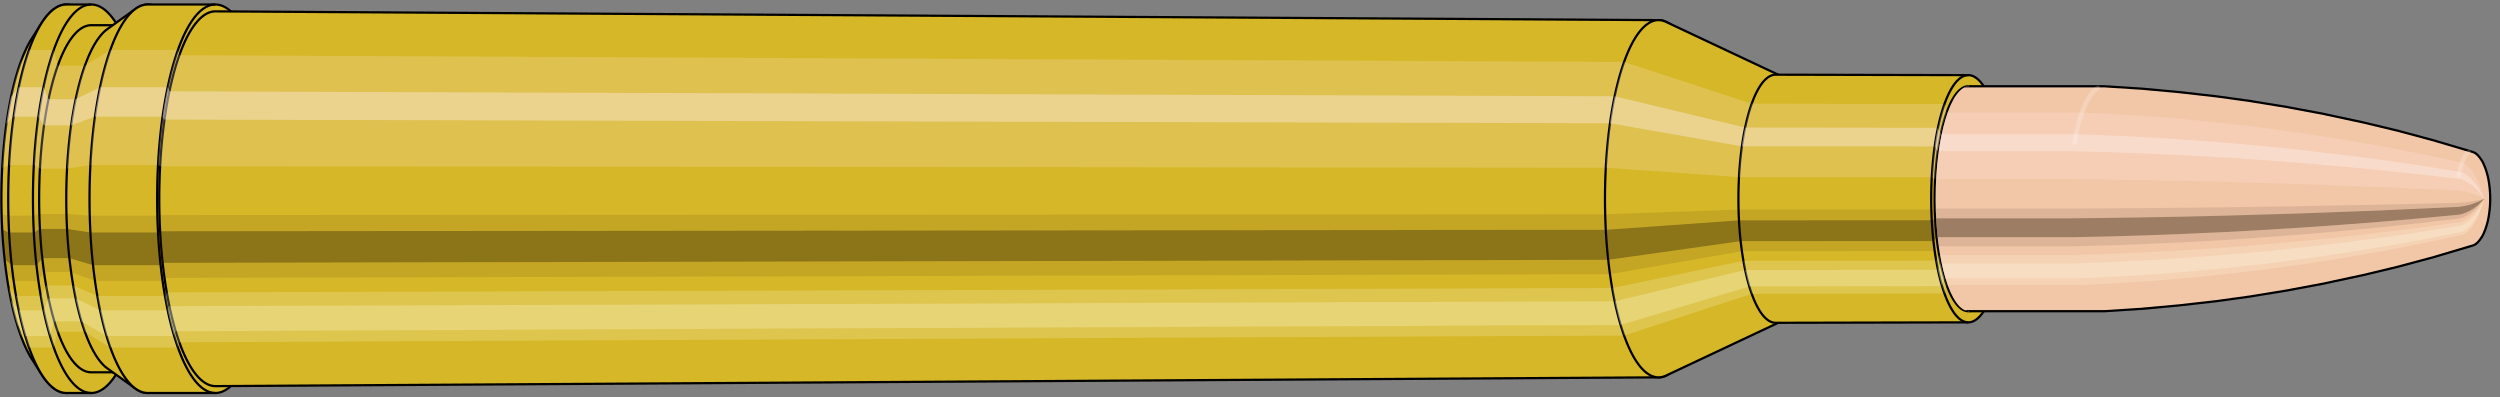 <svg viewBox="-0.486 -1.767 22.227 3.534" xmlns="http://www.w3.org/2000/svg" xmlns:xlink="http://www.w3.org/1999/xlink"><rect x="-0.486" y="-1.767" width="22.227" height="3.534" fill="#808080" stroke="none"/><defs><clipPath id="clip"><ellipse style="fill:white;stroke:none" cx="17.023"  cy="0"  rx="0.3"  ry="1"/><rect style="fill:white;" x="17.023"  y="-2"  width="100"  height="4"/></clipPath></defs><g id="calibersvg"><path style="fill:#d6b728;stroke:black;stroke-width:0.02;" d=" M -0.203 -1.425
 A 0.473 1.577 0 0 0 -0.203 1.425

 L -0.117 1.56
 A 0.518 1.727 0 1 0 -0.117 -1.56
 L -0.203 -1.425
 Z"/>
<path style="fill:#ffefef;opacity:0.2;" d=" M -0.304 -1.208
 A 0.473 1.577 0 0 0 -0.466 -0.274

 L -0.405 -0.3
 A 0.518 1.727 0 0 1 -0.228 -1.323

 L -0.304 -1.208
 Z "/>
<path style="fill:#ffefef;opacity:0.4;" d=" M -0.388 -0.905
 A 0.473 1.577 0 0 0 -0.429 -0.667

 L -0.365 -0.73
 A 0.518 1.727 0 0 1 -0.32 -0.991

 L -0.388 -0.905
 Z "/>
<path style="fill:#201000;opacity:0.1;" d=" M -0.471 0.138
 A 0.473 1.577 0 0 0 -0.466 0.274

 L -0.405 0.3
 A 0.518 1.727 0 0 1 -0.411 0.15

 L -0.471 0.138
 Z "/>
<path style="fill:#201000;opacity:0.4;" d=" M -0.466 0.274
 A 0.473 1.577 0 0 0 -0.445 0.539

 L -0.382 0.591
 A 0.518 1.727 0 0 1 -0.405 0.3

 L -0.466 0.274
 Z "/>
<path style="fill:#201000;opacity:0.1;" d=" M -0.445 0.539
 A 0.473 1.577 0 0 0 -0.429 0.667

 L -0.365 0.73
 A 0.518 1.727 0 0 1 -0.382 0.591

 L -0.445 0.539
 Z "/>
<path style="fill:#ffffe8;opacity:0.2;" d=" M -0.41 0.789
 A 0.473 1.577 0 0 0 -0.388 0.905

 L -0.32 0.991
 A 0.518 1.727 0 0 1 -0.344 0.864

 L -0.41 0.789
 Z "/>
<path style="fill:#ffffe8;opacity:0.4;" d=" M -0.388 0.905
 A 0.473 1.577 0 0 0 -0.335 1.115

 L -0.262 1.221
 A 0.518 1.727 0 0 1 -0.32 0.991

 L -0.388 0.905
 Z "/>
<path style="fill:#ffffe8;opacity:0.2;" d=" M -0.335 1.115
 A 0.473 1.577 0 0 0 -0.304 1.208

 L -0.228 1.323
 A 0.518 1.727 0 0 1 -0.262 1.221

 L -0.335 1.115
 Z "/>
<path style="fill:#d6b728;stroke:black;stroke-width:0.02;" d=" M 0.105 -1.727
 A 0.518 1.727 0 0 0 0.105 1.727

 L 0.325 1.727
 A 0.518 1.727 0 0 0 0.325 -1.727
 L 0.105 -1.727
 Z "/>
<path style="fill:#ffefef;opacity:0.2;" d=" M -0.228 -1.323
 A 0.518 1.727 0 0 0 -0.405 -0.3

 L -0.185 -0.3
 A 0.518 1.727 0 0 1 -0.008 -1.323

 L -0.228 -1.323
 Z "/>
<path style="fill:#ffefef;opacity:0.4;" d=" M -0.32 -0.991
 A 0.518 1.727 0 0 0 -0.365 -0.73

 L -0.145 -0.73
 A 0.518 1.727 0 0 1 -0.1 -0.991

 L -0.32 -0.991
 Z "/>
<path style="fill:#201000;opacity:0.1;" d=" M -0.411 0.15
 A 0.518 1.727 0 0 0 -0.405 0.3

 L -0.185 0.3
 A 0.518 1.727 0 0 1 -0.191 0.15

 L -0.411 0.15
 Z "/>
<path style="fill:#201000;opacity:0.4;" d=" M -0.405 0.3
 A 0.518 1.727 0 0 0 -0.382 0.591

 L -0.162 0.591
 A 0.518 1.727 0 0 1 -0.185 0.3

 L -0.405 0.3
 Z "/>
<path style="fill:#201000;opacity:0.1;" d=" M -0.382 0.591
 A 0.518 1.727 0 0 0 -0.365 0.73

 L -0.145 0.73
 A 0.518 1.727 0 0 1 -0.162 0.591

 L -0.382 0.591
 Z "/>
<path style="fill:#ffffe8;opacity:0.2;" d=" M -0.344 0.864
 A 0.518 1.727 0 0 0 -0.32 0.991

 L -0.1 0.991
 A 0.518 1.727 0 0 1 -0.124 0.864

 L -0.344 0.864
 Z "/>
<path style="fill:#ffffe8;opacity:0.4;" d=" M -0.32 0.991
 A 0.518 1.727 0 0 0 -0.262 1.221

 L -0.042 1.221
 A 0.518 1.727 0 0 1 -0.1 0.991

 L -0.32 0.991
 Z "/>
<path style="fill:#ffffe8;opacity:0.2;" d=" M -0.262 1.221
 A 0.518 1.727 0 0 0 -0.228 1.323

 L -0.008 1.323
 A 0.518 1.727 0 0 1 -0.042 1.221

 L -0.262 1.221
 Z "/>
<path style="fill:#d6b728;stroke:black;stroke-width:0.02;" d=" M 0.325 -1.543
 A 0.463 1.543 0 0 0 0.325 1.543

 L 0.565 1.543
 A 0.463 1.543 0 0 0 0.565 -1.543
 L 0.325 -1.543
 Z "/>
<path style="fill:none;stroke:black;stroke-width:0.02;" d=" M 0.325 -1.727
 A 0.518 1.727 0 0 0 0.325 1.727
"/>
<path style="fill:#ffefef;opacity:0.2;" d=" M -0.008 -1.323
 A 0.518 1.727 0 0 0 -0.185 -0.3

 L -0.131 -0.268
 L 0.109 -0.268
 A 0.463 1.543 0 0 1 0.268 -1.182

 L 0.027 -1.182
 L -0.008 -1.323
 Z "/>
<path style="fill:#ffefef;opacity:0.4;" d=" M -0.1 -0.991
 A 0.518 1.727 0 0 0 -0.145 -0.73

 L -0.095 -0.652
 L 0.145 -0.652
 A 0.463 1.543 0 0 1 0.186 -0.885

 L -0.054 -0.885
 L -0.1 -0.991
 Z "/>
<path style="fill:#201000;opacity:0.1;" d=" M -0.191 0.15
 A 0.518 1.727 0 0 0 -0.185 0.3

 L -0.131 0.268
 L 0.109 0.268
 A 0.463 1.543 0 0 1 0.104 0.135

 L -0.136 0.135
 L -0.191 0.15
 Z "/>
<path style="fill:#201000;opacity:0.4;" d=" M -0.185 0.3
 A 0.518 1.727 0 0 0 -0.162 0.591

 L -0.11 0.528
 L 0.13 0.528
 A 0.463 1.543 0 0 1 0.109 0.268

 L -0.131 0.268
 L -0.185 0.3
 Z "/>
<path style="fill:#201000;opacity:0.1;" d=" M -0.162 0.591
 A 0.518 1.727 0 0 0 -0.145 0.73

 L -0.095 0.652
 L 0.145 0.652
 A 0.463 1.543 0 0 1 0.13 0.528

 L -0.11 0.528
 L -0.162 0.591
 Z "/>
<path style="fill:#ffffe8;opacity:0.2;" d=" M -0.124 0.864
 A 0.518 1.727 0 0 0 -0.1 0.991

 L -0.054 0.885
 L 0.186 0.885
 A 0.463 1.543 0 0 1 0.164 0.771

 L -0.076 0.771
 L -0.124 0.864
 Z "/>
<path style="fill:#ffffe8;opacity:0.4;" d=" M -0.1 0.991
 A 0.518 1.727 0 0 0 -0.042 1.221

 L -0.003 1.091
 L 0.238 1.091
 A 0.463 1.543 0 0 1 0.186 0.885

 L -0.054 0.885
 L -0.1 0.991
 Z "/>
<path style="fill:#ffffe8;opacity:0.2;" d=" M -0.042 1.221
 A 0.518 1.727 0 0 0 -0.008 1.323

 L 0.027 1.182
 L 0.268 1.182
 A 0.463 1.543 0 0 1 0.238 1.091

 L -0.003 1.091
 L -0.042 1.221
 Z "/>
<path style="fill:#d6b728;stroke:black;stroke-width:0.02;" d=" M 0.468 -1.508
 A 0.463 1.543 0 0 0 0.468 1.508

 L 0.719 1.688
 A 0.518 1.727 0 1 0 0.719 -1.688
 L 0.468 -1.508
 Z "/>
<path style="fill:#ffefef;opacity:0.2;" d=" M 0.268 -1.182
 A 0.463 1.543 0 0 0 0.109 -0.268

 L 0.318 -0.3
 A 0.518 1.727 0 0 1 0.495 -1.323

 L 0.268 -1.182
 Z "/>
<path style="fill:#ffefef;opacity:0.4;" d=" M 0.186 -0.885
 A 0.463 1.543 0 0 0 0.145 -0.652

 L 0.358 -0.73
 A 0.518 1.727 0 0 1 0.404 -0.991

 L 0.186 -0.885
 Z "/>
<path style="fill:#201000;opacity:0.1;" d=" M 0.104 0.135
 A 0.463 1.543 0 0 0 0.109 0.268

 L 0.318 0.3
 A 0.518 1.727 0 0 1 0.312 0.15

 L 0.104 0.135
 Z "/>
<path style="fill:#201000;opacity:0.4;" d=" M 0.109 0.268
 A 0.463 1.543 0 0 0 0.13 0.528

 L 0.341 0.591
 A 0.518 1.727 0 0 1 0.318 0.3

 L 0.109 0.268
 Z "/>
<path style="fill:#201000;opacity:0.1;" d=" M 0.13 0.528
 A 0.463 1.543 0 0 0 0.145 0.652

 L 0.358 0.73
 A 0.518 1.727 0 0 1 0.341 0.591

 L 0.13 0.528
 Z "/>
<path style="fill:#ffffe8;opacity:0.2;" d=" M 0.164 0.771
 A 0.463 1.543 0 0 0 0.186 0.885

 L 0.404 0.991
 A 0.518 1.727 0 0 1 0.379 0.864

 L 0.164 0.771
 Z "/>
<path style="fill:#ffffe8;opacity:0.4;" d=" M 0.186 0.885
 A 0.463 1.543 0 0 0 0.238 1.091

 L 0.462 1.221
 A 0.518 1.727 0 0 1 0.404 0.991

 L 0.186 0.885
 Z "/>
<path style="fill:#ffffe8;opacity:0.2;" d=" M 0.238 1.091
 A 0.463 1.543 0 0 0 0.268 1.182

 L 0.495 1.323
 A 0.518 1.727 0 0 1 0.462 1.221

 L 0.238 1.091
 Z "/>
<path style="fill:#d6b728;stroke:black;stroke-width:0.02;" d=" M 0.828 -1.727
 A 0.518 1.727 0 0 0 0.828 1.727

 L 1.429 1.727
 A 0.518 1.727 0 0 0 1.429 -1.727
 L 0.828 -1.727
 Z "/>
<path style="fill:#ffefef;opacity:0.2;" d=" M 0.495 -1.323
 A 0.518 1.727 0 0 0 0.318 -0.3

 L 0.919 -0.3
 A 0.518 1.727 0 0 1 1.096 -1.323

 L 0.495 -1.323
 Z "/>
<path style="fill:#ffefef;opacity:0.4;" d=" M 0.404 -0.991
 A 0.518 1.727 0 0 0 0.358 -0.73

 L 0.96 -0.73
 A 0.518 1.727 0 0 1 1.005 -0.991

 L 0.404 -0.991
 Z "/>
<path style="fill:#201000;opacity:0.1;" d=" M 0.312 0.15
 A 0.518 1.727 0 0 0 0.318 0.3

 L 0.919 0.3
 A 0.518 1.727 0 0 1 0.913 0.15

 L 0.312 0.15
 Z "/>
<path style="fill:#201000;opacity:0.4;" d=" M 0.318 0.3
 A 0.518 1.727 0 0 0 0.341 0.591

 L 0.942 0.591
 A 0.518 1.727 0 0 1 0.919 0.3

 L 0.318 0.3
 Z "/>
<path style="fill:#201000;opacity:0.1;" d=" M 0.341 0.591
 A 0.518 1.727 0 0 0 0.358 0.73

 L 0.96 0.73
 A 0.518 1.727 0 0 1 0.942 0.591

 L 0.341 0.591
 Z "/>
<path style="fill:#ffffe8;opacity:0.2;" d=" M 0.379 0.864
 A 0.518 1.727 0 0 0 0.404 0.991

 L 1.005 0.991
 A 0.518 1.727 0 0 1 0.98 0.864

 L 0.379 0.864
 Z "/>
<path style="fill:#ffffe8;opacity:0.4;" d=" M 0.404 0.991
 A 0.518 1.727 0 0 0 0.462 1.221

 L 1.063 1.221
 A 0.518 1.727 0 0 1 1.005 0.991

 L 0.404 0.991
 Z "/>
<path style="fill:#ffffe8;opacity:0.2;" d=" M 0.462 1.221
 A 0.518 1.727 0 0 0 0.495 1.323

 L 1.096 1.323
 A 0.518 1.727 0 0 1 1.063 1.221

 L 0.462 1.221
 Z "/>
<path style="fill:#d6b728;stroke:black;stroke-width:0.02;" d=" M 1.43 -1.666
 A 0.5 1.666 0 1 0 1.43 1.666

 L 14.261 1.588
 A 0.476 1.588 0 0 0 14.261 -1.588
 L 1.43 -1.666
 Z "/>
<path style="fill:none;stroke:black;stroke-width:0.02;" d=" M 1.429 -1.727
 A 0.518 1.727 0 0 0 1.429 1.727
"/>
<path style="fill:#ffefef;opacity:0.2;" d=" M 1.096 -1.323
 A 0.518 1.727 0 0 0 0.919 -0.3

 L 0.937 -0.289
 L 13.791 -0.276
 A 0.476 1.588 0 0 1 13.954 -1.216

 L 1.108 -1.276
 L 1.096 -1.323
 Z "/>
<path style="fill:#ffefef;opacity:0.4;" d=" M 1.005 -0.991
 A 0.518 1.727 0 0 0 0.96 -0.73

 L 0.976 -0.704
 L 13.829 -0.671
 A 0.476 1.588 0 0 1 13.87 -0.911

 L 1.02 -0.955
 L 1.005 -0.991
 Z "/>
<path style="fill:#201000;opacity:0.1;" d=" M 0.913 0.15
 A 0.518 1.727 0 0 0 0.919 0.3

 L 0.937 0.289
 L 13.791 0.276
 A 0.476 1.588 0 0 1 13.786 0.138

 L 0.931 0.145
 L 0.913 0.15
 Z "/>
<path style="fill:#201000;opacity:0.4;" d=" M 0.919 0.3
 A 0.518 1.727 0 0 0 0.942 0.591

 L 0.96 0.57
 L 13.813 0.543
 A 0.476 1.588 0 0 1 13.791 0.276

 L 0.937 0.289
 L 0.919 0.3
 Z "/>
<path style="fill:#201000;opacity:0.1;" d=" M 0.942 0.591
 A 0.518 1.727 0 0 0 0.96 0.73

 L 0.976 0.704
 L 13.829 0.671
 A 0.476 1.588 0 0 1 13.813 0.543

 L 0.96 0.57
 L 0.942 0.591
 Z "/>
<path style="fill:#ffffe8;opacity:0.2;" d=" M 0.98 0.864
 A 0.518 1.727 0 0 0 1.005 0.991

 L 1.02 0.955
 L 13.87 0.911
 A 0.476 1.588 0 0 1 13.848 0.794

 L 0.996 0.833
 L 0.98 0.864
 Z "/>
<path style="fill:#ffffe8;opacity:0.4;" d=" M 1.005 0.991
 A 0.518 1.727 0 0 0 1.063 1.221

 L 1.076 1.178
 L 13.923 1.123
 A 0.476 1.588 0 0 1 13.87 0.911

 L 1.02 0.955
 L 1.005 0.991
 Z "/>
<path style="fill:#ffffe8;opacity:0.2;" d=" M 1.063 1.221
 A 0.518 1.727 0 0 0 1.096 1.323

 L 1.108 1.276
 L 13.954 1.216
 A 0.476 1.588 0 0 1 13.923 1.123

 L 1.076 1.178
 L 1.063 1.221
 Z "/>
<path style="fill:#d6b728;stroke:black;stroke-width:0.02;" d=" M 14.327 -1.572
 A 0.476 1.588 0 1 0 14.327 1.572

 L 15.347 1.092
 A 0.331 1.103 0 0 0 15.347 -1.092
 L 14.327 -1.572
 Z "/>
<path style="fill:#ffefef;opacity:0.2;" d=" M 13.954 -1.216
 A 0.476 1.588 0 0 0 13.791 -0.276

 L 14.975 -0.192
 A 0.331 1.103 0 0 1 15.088 -0.845

 L 13.954 -1.216
 Z "/>
<path style="fill:#ffefef;opacity:0.4;" d=" M 13.87 -0.911
 A 0.476 1.588 0 0 0 13.829 -0.671

 L 15.001 -0.466
 A 0.331 1.103 0 0 1 15.03 -0.633

 L 13.87 -0.911
 Z "/>
<path style="fill:#201000;opacity:0.1;" d=" M 13.786 0.138
 A 0.476 1.588 0 0 0 13.791 0.276

 L 14.975 0.192
 A 0.331 1.103 0 0 1 14.971 0.096

 L 13.786 0.138
 Z "/>
<path style="fill:#201000;opacity:0.4;" d=" M 13.791 0.276
 A 0.476 1.588 0 0 0 13.813 0.543

 L 14.99 0.377
 A 0.331 1.103 0 0 1 14.975 0.192

 L 13.791 0.276
 Z "/>
<path style="fill:#201000;opacity:0.1;" d=" M 13.813 0.543
 A 0.476 1.588 0 0 0 13.829 0.671

 L 15.001 0.466
 A 0.331 1.103 0 0 1 14.99 0.377

 L 13.813 0.543
 Z "/>
<path style="fill:#ffffe8;opacity:0.2;" d=" M 13.848 0.794
 A 0.476 1.588 0 0 0 13.87 0.911

 L 15.03 0.633
 A 0.331 1.103 0 0 1 15.014 0.552

 L 13.848 0.794
 Z "/>
<path style="fill:#ffffe8;opacity:0.4;" d=" M 13.87 0.911
 A 0.476 1.588 0 0 0 13.923 1.123

 L 15.067 0.78
 A 0.331 1.103 0 0 1 15.03 0.633

 L 13.87 0.911
 Z "/>
<path style="fill:#ffffe8;opacity:0.2;" d=" M 13.923 1.123
 A 0.476 1.588 0 0 0 13.954 1.216

 L 15.088 0.845
 A 0.331 1.103 0 0 1 15.067 0.78

 L 13.923 1.123
 Z "/>
<path style="fill:#d6b728;stroke:black;stroke-width:0.02;" d=" M 15.301 -1.103
 A 0.331 1.103 0 1 0 15.301 1.103

 L 17.014 1.099
 A 0.33 1.099 0 0 0 17.014 -1.099
 L 15.301 -1.103
 Z "/>
<path style="fill:#ffefef;opacity:0.2;" d=" M 15.088 -0.845
 A 0.331 1.103 0 0 0 14.975 -0.192

 L 16.689 -0.191
 A 0.33 1.099 0 0 1 16.802 -0.842

 L 15.088 -0.845
 Z "/>
<path style="fill:#ffefef;opacity:0.4;" d=" M 15.03 -0.633
 A 0.331 1.103 0 0 0 15.001 -0.466

 L 16.715 -0.465
 A 0.33 1.099 0 0 1 16.743 -0.631

 L 15.03 -0.633
 Z "/>
<path style="fill:#201000;opacity:0.1;" d=" M 14.971 0.096
 A 0.331 1.103 0 0 0 14.975 0.192

 L 16.689 0.191
 A 0.33 1.099 0 0 1 16.685 0.096

 L 14.971 0.096
 Z "/>
<path style="fill:#201000;opacity:0.4;" d=" M 14.975 0.192
 A 0.331 1.103 0 0 0 14.99 0.377

 L 16.704 0.376
 A 0.33 1.099 0 0 1 16.689 0.191

 L 14.975 0.192
 Z "/>
<path style="fill:#201000;opacity:0.1;" d=" M 14.99 0.377
 A 0.331 1.103 0 0 0 15.001 0.466

 L 16.715 0.465
 A 0.33 1.099 0 0 1 16.704 0.376

 L 14.99 0.377
 Z "/>
<path style="fill:#ffffe8;opacity:0.2;" d=" M 15.014 0.552
 A 0.331 1.103 0 0 0 15.03 0.633

 L 16.743 0.631
 A 0.33 1.099 0 0 1 16.728 0.55

 L 15.014 0.552
 Z "/>
<path style="fill:#ffffe8;opacity:0.4;" d=" M 15.03 0.633
 A 0.331 1.103 0 0 0 15.067 0.78

 L 16.78 0.777
 A 0.33 1.099 0 0 1 16.743 0.631

 L 15.03 0.633
 Z "/>
<path style="fill:#ffffe8;opacity:0.2;" d=" M 15.067 0.78
 A 0.331 1.103 0 0 0 15.088 0.845

 L 16.802 0.842
 A 0.33 1.099 0 0 1 16.78 0.777

 L 15.067 0.78
 Z "/>
<ellipse style="fill:black;opacity:0.7;" cx="17.014"  cy="0"  rx="0.3"  ry="1"/>
<path style="fill:none;stroke:black;stroke-width:0.02" d=" M 17.014 1
 A 0.3 1 0 0 0 17.014 -1
"/>
<path style="fill:none;stroke:black;stroke-width:0.02;" d=" M 17.014 -1.099
 A 0.33 1.099 0 0 0 17.014 1.099
"/>
<path style="fill:none;stroke:black;stroke-width:0.02;" d=" M 17.014 -1
 A 0.3 1 0 0 0 17.014 1
"/>
<path style="fill:#ffefef;opacity:0.2;" d=" M 16.802 -0.842
 A 0.33 1.099 0 0 0 16.689 -0.191

 L 16.718 -0.174
 A 0.3 1 0 0 1 16.821 -0.766

 L 16.802 -0.842
 Z "/>
<path style="fill:#ffefef;opacity:0.4;" d=" M 16.743 -0.631
 A 0.33 1.099 0 0 0 16.715 -0.465

 L 16.742 -0.423
 A 0.3 1 0 0 1 16.768 -0.574

 L 16.743 -0.631
 Z "/>
<path style="fill:#201000;opacity:0.1;" d=" M 16.685 0.096
 A 0.33 1.099 0 0 0 16.689 0.191

 L 16.718 0.174
 A 0.3 1 0 0 1 16.715 0.087

 L 16.685 0.096
 Z "/>
<path style="fill:#201000;opacity:0.4;" d=" M 16.689 0.191
 A 0.33 1.099 0 0 0 16.704 0.376

 L 16.732 0.342
 A 0.3 1 0 0 1 16.718 0.174

 L 16.689 0.191
 Z "/>
<path style="fill:#201000;opacity:0.1;" d=" M 16.704 0.376
 A 0.33 1.099 0 0 0 16.715 0.465

 L 16.742 0.423
 A 0.3 1 0 0 1 16.732 0.342

 L 16.704 0.376
 Z "/>
<path style="fill:#ffffe8;opacity:0.2;" d=" M 16.728 0.55
 A 0.33 1.099 0 0 0 16.743 0.631

 L 16.768 0.574
 A 0.3 1 0 0 1 16.754 0.5

 L 16.728 0.55
 Z "/>
<path style="fill:#ffffe8;opacity:0.4;" d=" M 16.743 0.631
 A 0.33 1.099 0 0 0 16.78 0.777

 L 16.801 0.707
 A 0.3 1 0 0 1 16.768 0.574

 L 16.743 0.631
 Z "/>
<path style="fill:#ffffe8;opacity:0.2;" d=" M 16.78 0.777
 A 0.33 1.099 0 0 0 16.802 0.842

 L 16.821 0.766
 A 0.3 1 0 0 1 16.801 0.707

 L 16.78 0.777
 Z "/>
</g><g clip-path="url(#clip)"><g id="bulletsvg" transform="translate(13.713 0)"><path style="fill:#f2c7a7;stroke:black;stroke-width:0.02;" d=" M -0.091 -0.74
 A 0.24 0.8 0 0 0 -0.091 0.74

 L 0.044 0.925
 A 0.3 1 0 1 0 0.044 -0.925
 L -0.091 -0.74
 Z"/>
<path style="fill:#ffefef;opacity:0.2;" d=" M -0.154 -0.613
 A 0.24 0.8 0 0 0 -0.236 -0.139

 L -0.138 -0.174
 A 0.3 1 0 0 1 -0.035 -0.766

 L -0.154 -0.613
 Z "/>
<path style="fill:#ffefef;opacity:0.4;" d=" M -0.197 -0.459
 A 0.24 0.8 0 0 0 -0.217 -0.338

 L -0.114 -0.423
 A 0.3 1 0 0 1 -0.088 -0.574

 L -0.197 -0.459
 Z "/>
<path style="fill:#201000;opacity:0.1;" d=" M -0.239 0.07
 A 0.24 0.8 0 0 0 -0.236 0.139

 L -0.138 0.174
 A 0.3 1 0 0 1 -0.141 0.087

 L -0.239 0.07
 Z "/>
<path style="fill:#201000;opacity:0.4;" d=" M -0.236 0.139
 A 0.24 0.8 0 0 0 -0.226 0.274

 L -0.124 0.342
 A 0.3 1 0 0 1 -0.138 0.174

 L -0.236 0.139
 Z "/>
<path style="fill:#201000;opacity:0.1;" d=" M -0.226 0.274
 A 0.24 0.8 0 0 0 -0.217 0.338

 L -0.114 0.423
 A 0.3 1 0 0 1 -0.124 0.342

 L -0.226 0.274
 Z "/>
<path style="fill:#ffffe8;opacity:0.2;" d=" M -0.208 0.4
 A 0.24 0.8 0 0 0 -0.197 0.459

 L -0.088 0.574
 A 0.3 1 0 0 1 -0.102 0.5

 L -0.208 0.4
 Z "/>
<path style="fill:#ffffe8;opacity:0.4;" d=" M -0.197 0.459
 A 0.24 0.8 0 0 0 -0.17 0.566

 L -0.054 0.707
 A 0.3 1 0 0 1 -0.088 0.574

 L -0.197 0.459
 Z "/>
<path style="fill:#ffffe8;opacity:0.2;" d=" M -0.17 0.566
 A 0.24 0.8 0 0 0 -0.154 0.613

 L -0.035 0.766
 A 0.3 1 0 0 1 -0.054 0.707

 L -0.17 0.566
 Z "/>
<path style="fill:#f2c7a7;stroke:black;stroke-width:0.02;" d=" M 0.158 -1
 A 0.3 1 0 0 0 0.158 1

 L 4.505 1
 A 0.3 1 0 0 0 4.511 1
 L 4.837 0.979
 A 0.294 0.979 0 0 0 4.84 0.979
 L 5.166 0.949
 A 0.285 0.95 0 0 0 5.168 0.949
 L 5.494 0.912
 A 0.274 0.913 0 0 0 5.496 0.912
 L 5.822 0.867
 A 0.26 0.867 0 0 0 5.824 0.866
 L 6.15 0.813
 A 0.244 0.814 0 0 0 6.152 0.812
 L 6.478 0.751
 A 0.226 0.752 0 0 0 6.479 0.75
 L 6.805 0.68
 A 0.205 0.682 0 0 0 6.806 0.68
 L 7.131 0.602
 A 0.181 0.603 0 0 0 7.133 0.601
 L 7.457 0.514
 A 0.155 0.516 0 0 0 7.458 0.513
 L 7.782 0.417
 A 0.126 0.419 0 0 0 7.789 0.415
 L 7.8 0.41
 A 0.124 0.414 0 0 0 7.812 0.403
 L 7.823 0.394
 A 0.121 0.405 0 0 0 7.835 0.382
 L 7.845 0.37
 A 0.117 0.392 0 0 0 7.858 0.352
 L 7.868 0.337
 A 0.112 0.374 0 0 0 7.882 0.31
 L 7.89 0.291
 A 0.106 0.352 0 0 0 7.906 0.247
 L 7.912 0.227
 A 0.097 0.324 0 0 0 7.931 0.136
 L 7.933 0.121
 A 0.086 0.288 0 0 0 7.933 -0.121
 L 7.931 -0.136
 A 0.097 0.324 0 0 0 7.912 -0.227
 L 7.906 -0.247
 A 0.106 0.352 0 0 0 7.89 -0.291
 L 7.882 -0.31
 A 0.112 0.374 0 0 0 7.868 -0.337
 L 7.858 -0.352
 A 0.117 0.392 0 0 0 7.845 -0.37
 L 7.835 -0.382
 A 0.121 0.405 0 0 0 7.823 -0.394
 L 7.812 -0.403
 A 0.124 0.414 0 0 0 7.8 -0.41
 L 7.789 -0.415
 A 0.126 0.419 0 0 0 7.782 -0.417
 L 7.458 -0.513
 A 0.155 0.516 0 0 0 7.457 -0.514
 L 7.133 -0.601
 A 0.181 0.603 0 0 0 7.131 -0.602
 L 6.806 -0.68
 A 0.205 0.682 0 0 0 6.805 -0.68
 L 6.479 -0.75
 A 0.226 0.752 0 0 0 6.478 -0.751
 L 6.152 -0.812
 A 0.244 0.814 0 0 0 6.15 -0.813
 L 5.824 -0.866
 A 0.26 0.867 0 0 0 5.822 -0.867
 L 5.496 -0.912
 A 0.274 0.913 0 0 0 5.494 -0.912
 L 5.168 -0.949
 A 0.285 0.95 0 0 0 5.166 -0.949
 L 4.84 -0.979
 A 0.294 0.979 0 0 0 4.837 -0.979
 L 4.511 -1
 A 0.3 1 0 0 0 4.505 -1
 L 0.158 -1
 Z "/>
<path style="fill:#ffefef;opacity:0.2;" d=" M -0.035 -0.766
 A 0.3 1 0 0 0 -0.138 -0.174

 L 4.21 -0.174
 L 4.542 -0.17
 L 4.878 -0.165
 L 5.215 -0.159
 L 5.555 -0.151
 L 5.898 -0.141
 L 6.243 -0.131
 L 6.59 -0.118
 L 6.94 -0.105
 L 7.292 -0.089
 L 7.647 -0.073
 L 7.661 -0.072
 L 7.675 -0.07
 L 7.691 -0.068
 L 7.708 -0.065
 L 7.726 -0.061
 L 7.747 -0.056
 L 7.769 -0.05
 A 0.086 0.288 0 0 1 7.798 -0.221

 L 7.78 -0.248
 L 7.763 -0.27
 L 7.746 -0.287
 L 7.731 -0.3
 L 7.717 -0.31
 L 7.703 -0.317
 L 7.691 -0.321
 L 7.345 -0.395
 L 7.002 -0.462
 L 6.66 -0.522
 L 6.32 -0.576
 L 5.981 -0.623
 L 5.644 -0.664
 L 5.309 -0.699
 L 4.975 -0.728
 L 4.643 -0.75
 L 4.312 -0.766
 L -0.035 -0.766
 Z "/>
<path style="fill:#ffefef;opacity:0.4;" d=" M -0.088 -0.574
 A 0.3 1 0 0 0 -0.114 -0.423

 L 4.233 -0.423
 L 4.566 -0.414
 L 4.9 -0.401
 L 5.237 -0.386
 L 5.576 -0.367
 L 5.917 -0.344
 L 6.26 -0.318
 L 6.606 -0.288
 L 6.954 -0.255
 L 7.304 -0.218
 L 7.657 -0.177
 L 7.671 -0.175
 L 7.685 -0.171
 L 7.7 -0.166
 L 7.717 -0.158
 L 7.735 -0.149
 L 7.754 -0.137
 L 7.776 -0.122
 A 0.086 0.288 0 0 1 7.783 -0.165

 L 7.763 -0.186
 L 7.744 -0.202
 L 7.727 -0.215
 L 7.71 -0.225
 L 7.696 -0.232
 L 7.681 -0.237
 L 7.668 -0.24
 L 7.318 -0.296
 L 6.97 -0.346
 L 6.624 -0.391
 L 6.28 -0.431
 L 5.938 -0.467
 L 5.598 -0.497
 L 5.261 -0.523
 L 4.925 -0.545
 L 4.591 -0.561
 L 4.259 -0.574
 L -0.088 -0.574
 Z "/>
<path style="fill:#201000;opacity:0.1;" d=" M -0.141 0.087
 A 0.3 1 0 0 0 -0.138 0.174

 L 4.21 0.174
 L 4.542 0.17
 L 4.878 0.165
 L 5.215 0.159
 L 5.555 0.151
 L 5.898 0.141
 L 6.243 0.131
 L 6.59 0.118
 L 6.94 0.105
 L 7.292 0.089
 L 7.647 0.073
 L 7.661 0.072
 L 7.675 0.07
 L 7.691 0.068
 L 7.708 0.065
 L 7.726 0.061
 L 7.747 0.056
 L 7.769 0.05
 A 0.086 0.288 0 0 1 7.768 0.025

 L 7.745 0.028
 L 7.725 0.031
 L 7.707 0.033
 L 7.69 0.034
 L 7.674 0.035
 L 7.66 0.036
 L 7.646 0.036
 L 7.291 0.045
 L 6.938 0.053
 L 6.588 0.059
 L 6.24 0.066
 L 5.895 0.071
 L 5.552 0.076
 L 5.212 0.08
 L 4.874 0.083
 L 4.539 0.085
 L 4.206 0.087
 L -0.141 0.087
 Z "/>
<path style="fill:#201000;opacity:0.4;" d=" M -0.138 0.174
 A 0.3 1 0 0 0 -0.124 0.342

 L 4.223 0.342
 L 4.556 0.335
 L 4.891 0.325
 L 5.228 0.312
 L 5.567 0.297
 L 5.909 0.278
 L 6.253 0.257
 L 6.599 0.233
 L 6.948 0.206
 L 7.299 0.176
 L 7.653 0.143
 L 7.667 0.141
 L 7.681 0.138
 L 7.696 0.134
 L 7.713 0.128
 L 7.731 0.12
 L 7.751 0.111
 L 7.773 0.099
 A 0.086 0.288 0 0 1 7.769 0.05

 L 7.747 0.056
 L 7.726 0.061
 L 7.708 0.065
 L 7.691 0.068
 L 7.675 0.07
 L 7.661 0.072
 L 7.647 0.073
 L 7.292 0.089
 L 6.94 0.105
 L 6.59 0.118
 L 6.243 0.131
 L 5.898 0.141
 L 5.555 0.151
 L 5.215 0.159
 L 4.878 0.165
 L 4.542 0.17
 L 4.21 0.174
 L -0.138 0.174
 Z "/>
<path style="fill:#201000;opacity:0.1;" d=" M -0.124 0.342
 A 0.3 1 0 0 0 -0.114 0.423

 L 4.233 0.423
 L 4.566 0.414
 L 4.9 0.401
 L 5.237 0.386
 L 5.576 0.367
 L 5.917 0.344
 L 6.26 0.318
 L 6.606 0.288
 L 6.954 0.255
 L 7.304 0.218
 L 7.657 0.177
 L 7.671 0.175
 L 7.685 0.171
 L 7.7 0.166
 L 7.717 0.158
 L 7.735 0.149
 L 7.754 0.137
 L 7.776 0.122
 A 0.086 0.288 0 0 1 7.773 0.099

 L 7.751 0.111
 L 7.731 0.12
 L 7.713 0.128
 L 7.696 0.134
 L 7.681 0.138
 L 7.667 0.141
 L 7.653 0.143
 L 7.299 0.176
 L 6.948 0.206
 L 6.599 0.233
 L 6.253 0.257
 L 5.909 0.278
 L 5.567 0.297
 L 5.228 0.312
 L 4.891 0.325
 L 4.556 0.335
 L 4.223 0.342
 L -0.124 0.342
 Z "/>
<path style="fill:#ffffe8;opacity:0.2;" d=" M -0.102 0.5
 A 0.3 1 0 0 0 -0.088 0.574

 L 4.259 0.574
 L 4.591 0.561
 L 4.925 0.545
 L 5.261 0.523
 L 5.598 0.497
 L 5.938 0.467
 L 6.28 0.431
 L 6.624 0.391
 L 6.97 0.346
 L 7.318 0.296
 L 7.668 0.24
 L 7.681 0.237
 L 7.696 0.232
 L 7.71 0.225
 L 7.727 0.215
 L 7.744 0.202
 L 7.763 0.186
 L 7.783 0.165
 A 0.086 0.288 0 0 1 7.779 0.144

 L 7.758 0.162
 L 7.739 0.176
 L 7.721 0.187
 L 7.705 0.196
 L 7.69 0.202
 L 7.676 0.207
 L 7.662 0.21
 L 7.311 0.258
 L 6.961 0.301
 L 6.614 0.341
 L 6.269 0.376
 L 5.927 0.407
 L 5.586 0.434
 L 5.248 0.456
 L 4.912 0.475
 L 4.577 0.489
 L 4.245 0.5
 L -0.102 0.5
 Z "/>
<path style="fill:#ffffe8;opacity:0.4;" d=" M -0.088 0.574
 A 0.3 1 0 0 0 -0.054 0.707

 L 4.293 0.707
 L 4.624 0.692
 L 4.957 0.672
 L 5.291 0.645
 L 5.628 0.613
 L 5.965 0.576
 L 6.305 0.532
 L 6.647 0.482
 L 6.99 0.426
 L 7.335 0.365
 L 7.682 0.296
 L 7.695 0.293
 L 7.709 0.286
 L 7.724 0.277
 L 7.739 0.265
 L 7.756 0.249
 L 7.774 0.229
 L 7.793 0.204
 A 0.086 0.288 0 0 1 7.783 0.165

 L 7.763 0.186
 L 7.744 0.202
 L 7.727 0.215
 L 7.71 0.225
 L 7.696 0.232
 L 7.681 0.237
 L 7.668 0.24
 L 7.318 0.296
 L 6.97 0.346
 L 6.624 0.391
 L 6.28 0.431
 L 5.938 0.467
 L 5.598 0.497
 L 5.261 0.523
 L 4.925 0.545
 L 4.591 0.561
 L 4.259 0.574
 L -0.088 0.574
 Z "/>
<path style="fill:#ffffe8;opacity:0.2;" d=" M -0.054 0.707
 A 0.3 1 0 0 0 -0.035 0.766

 L 4.312 0.766
 L 4.643 0.75
 L 4.975 0.728
 L 5.309 0.699
 L 5.644 0.664
 L 5.981 0.623
 L 6.32 0.576
 L 6.66 0.522
 L 7.002 0.462
 L 7.345 0.395
 L 7.691 0.321
 L 7.703 0.317
 L 7.717 0.31
 L 7.731 0.3
 L 7.746 0.287
 L 7.763 0.27
 L 7.78 0.248
 L 7.798 0.221
 A 0.086 0.288 0 0 1 7.793 0.204

 L 7.774 0.229
 L 7.756 0.249
 L 7.739 0.265
 L 7.724 0.277
 L 7.709 0.286
 L 7.695 0.293
 L 7.682 0.296
 L 7.335 0.365
 L 6.99 0.426
 L 6.647 0.482
 L 6.305 0.532
 L 5.965 0.576
 L 5.628 0.613
 L 5.291 0.645
 L 4.957 0.672
 L 4.624 0.692
 L 4.293 0.707
 L -0.054 0.707
 Z "/>
<path style="fill:#ffefef;opacity:0.2;" d=" M 7.798 -0.221
 A 0.086 0.288 0 0 0 7.769 -0.05

 L 7.795 -0.042
 L 7.826 -0.03
 L 7.89 0
 A 0 0 0 0 1 7.89 0

 L 7.844 -0.134
 L 7.819 -0.185
 L 7.798 -0.221
 Z "/>
<path style="fill:#ffefef;opacity:0.4;" d=" M 7.783 -0.165
 A 0.086 0.288 0 0 0 7.776 -0.122

 L 7.8 -0.102
 L 7.83 -0.074
 L 7.89 0
 A 0 0 0 0 1 7.89 0

 L 7.835 -0.1
 L 7.807 -0.139
 L 7.783 -0.165
 Z "/>
<path style="fill:#201000;opacity:0.1;" d=" M 7.768 0.025
 A 0.086 0.288 0 0 0 7.769 0.05

 L 7.795 0.042
 L 7.826 0.03
 L 7.89 0
 A 0 0 0 0 1 7.89 0

 L 7.825 0.015
 L 7.794 0.021
 L 7.768 0.025
 Z "/>
<path style="fill:#201000;opacity:0.4;" d=" M 7.769 0.05
 A 0.086 0.288 0 0 0 7.773 0.099

 L 7.798 0.083
 L 7.829 0.06
 L 7.89 0
 A 0 0 0 0 1 7.89 0

 L 7.826 0.03
 L 7.795 0.042
 L 7.769 0.05
 Z "/>
<path style="fill:#201000;opacity:0.1;" d=" M 7.773 0.099
 A 0.086 0.288 0 0 0 7.776 0.122

 L 7.8 0.102
 L 7.83 0.074
 L 7.89 0
 A 0 0 0 0 1 7.89 0

 L 7.829 0.06
 L 7.798 0.083
 L 7.773 0.099
 Z "/>
<path style="fill:#ffffe8;opacity:0.2;" d=" M 7.779 0.144
 A 0.086 0.288 0 0 0 7.783 0.165

 L 7.807 0.139
 L 7.835 0.1
 L 7.89 0
 A 0 0 0 0 1 7.89 0

 L 7.832 0.087
 L 7.803 0.121
 L 7.779 0.144
 Z "/>
<path style="fill:#ffffe8;opacity:0.4;" d=" M 7.783 0.165
 A 0.086 0.288 0 0 0 7.793 0.204

 L 7.815 0.171
 L 7.841 0.124
 L 7.89 0
 A 0 0 0 0 1 7.89 0

 L 7.835 0.1
 L 7.807 0.139
 L 7.783 0.165
 Z "/>
<path style="fill:#ffffe8;opacity:0.2;" d=" M 7.793 0.204
 A 0.086 0.288 0 0 0 7.798 0.221

 L 7.819 0.185
 L 7.844 0.134
 L 7.89 0
 A 0 0 0 0 1 7.89 0

 L 7.841 0.124
 L 7.815 0.171
 L 7.793 0.204
 Z "/>
<path style="fill:none;stroke:white;stroke-width:0.04;opacity:0.2;stroke-linecap:round" d=" M 4.453 -0.985
 A 0.3 1 0 0 0 4.245 -0.5
"/>
<path style="fill:none;stroke:white;stroke-width:0.04;opacity:0.2;stroke-linecap:round" d=" M 7.75 -0.413
 A 0.126 0.419 0 0 0 7.662 -0.21
"/>
</g></g></svg>